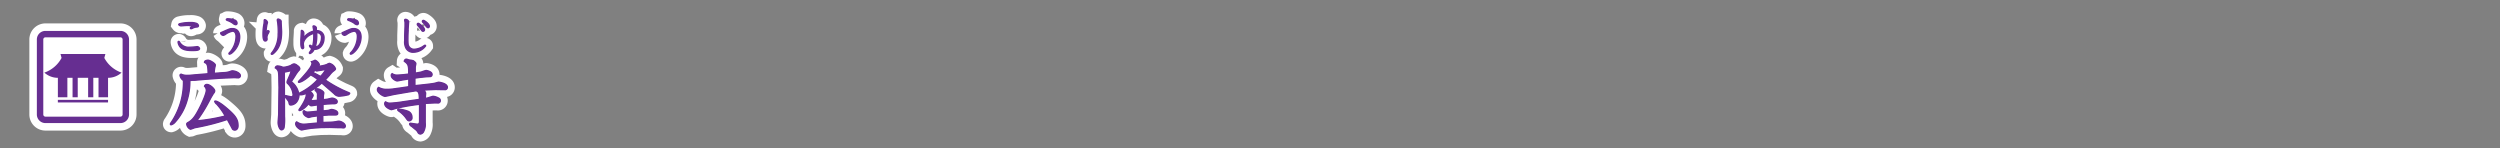 <svg id="477b011e-d000-4f02-9d59-741155497e99" data-name="レイヤー 1" xmlns="http://www.w3.org/2000/svg" viewBox="0 0 839.72 49.72"><rect x="0" y="0" width="839.72" height="49.72" fill="#808080" stroke="none"/><title>pc_rc4019619961207-00001_01title_029</title><path d="M-70.13,44.17a7,7,0,0,1-.81-0.05,5.2,5.2,0,0,0-.65,0c-0.11,0-.94.05-1.21,0.05l-3.1.13-5.17.38-3.45.3L-85.4,45l-0.81.08a21.24,21.24,0,0,1-.92,6.63,18.4,18.4,0,0,1-4.09,7.41,2.65,2.65,0,0,1-1.29.83,0.24,0.24,0,0,1-.24-0.24,0.93,0.93,0,0,1,.24-0.48,24.31,24.31,0,0,0,4.15-13.09c0-.11,0-0.51,0-1.08a2.62,2.62,0,0,1-1.16-1.7,0.38,0.38,0,0,1,.38-0.4,0.34,0.34,0,0,1,.22.08,4.91,4.91,0,0,0,2,.3c0.51,0,.57,0,1.64-0.11l5.2-.43c-0.05-2.85-.24-3.42-1.21-3.8A0.61,0.61,0,0,1-81,38.46a2.8,2.8,0,0,1,.81-0.22c0.78,0,2.53,1.13,2.53,1.62a2.52,2.52,0,0,1-.05.38,10.23,10.23,0,0,0-.32,2.42l3.2-.24A6.41,6.41,0,0,0-72.58,42,2,2,0,0,1-72,41.83c1.29,0,2.75.83,2.75,1.59A0.73,0.73,0,0,1-70.13,44.17Zm-1,17.56a1,1,0,0,1-.78-0.38c0-.05-0.59-1.13-1.45-2.72a3.54,3.54,0,0,0-.27-0.48,75.15,75.15,0,0,1-10.45,2.69,4.05,4.05,0,0,0-.67.16c-0.3.11-.59,0.22-0.92,0.35a2.41,2.41,0,0,1-.38.08,2.2,2.2,0,0,1-1.21-1.7c0-.24.11-0.38,0.65-0.67,1.13-.65,2-1.67,3.1-3.72,1.59-2.91,2.83-6,2.83-7A1.91,1.91,0,0,0-81.28,47a0.78,0.78,0,0,1,.89-0.59c0.89,0,2.53,1.43,2.53,2.15a1.29,1.29,0,0,1-.4.83c-0.11.16-.24,0.4-0.86,1.43-0.16.3-.59,1.16-1.37,2.56a46.13,46.13,0,0,1-3.42,5.25A61.5,61.5,0,0,0-74.34,57,20.92,20.92,0,0,0-77.19,53a1.92,1.92,0,0,1-.67-0.89c0-.08.08-0.13,0.22-0.13,0.59,0,2,.83,3.69,2.29,3.1,2.61,3.93,3.88,3.93,6C-70,61.11-70.46,61.73-71.13,61.73Z" transform="translate(149.98 -18.03)" style="fill:none;stroke:#fff;stroke-width:5px"/><path d="M-70.13,44.17a7,7,0,0,1-.81-0.05,5.2,5.2,0,0,0-.65,0c-0.11,0-.94.05-1.21,0.05l-3.1.13-5.17.38-3.45.3L-85.4,45l-0.81.08a21.24,21.24,0,0,1-.92,6.63,18.4,18.4,0,0,1-4.09,7.41,2.65,2.65,0,0,1-1.29.83,0.24,0.24,0,0,1-.24-0.24,0.93,0.93,0,0,1,.24-0.48,24.31,24.31,0,0,0,4.15-13.09c0-.11,0-0.51,0-1.08a2.62,2.62,0,0,1-1.16-1.7,0.38,0.38,0,0,1,.38-0.4,0.34,0.34,0,0,1,.22.08,4.91,4.91,0,0,0,2,.3c0.51,0,.57,0,1.64-0.11l5.2-.43c-0.05-2.85-.24-3.42-1.21-3.8A0.61,0.61,0,0,1-81,38.46a2.8,2.8,0,0,1,.81-0.22c0.78,0,2.53,1.13,2.53,1.62a2.52,2.52,0,0,1-.05.38,10.23,10.23,0,0,0-.32,2.42l3.2-.24A6.41,6.41,0,0,0-72.58,42,2,2,0,0,1-72,41.83c1.29,0,2.75.83,2.75,1.59A0.73,0.73,0,0,1-70.13,44.17Zm-1,17.56a1,1,0,0,1-.78-0.38c0-.05-0.59-1.13-1.45-2.72a3.54,3.54,0,0,0-.27-0.48,75.15,75.15,0,0,1-10.45,2.69,4.05,4.05,0,0,0-.67.16c-0.3.11-.59,0.22-0.92,0.35a2.41,2.41,0,0,1-.38.08,2.2,2.2,0,0,1-1.21-1.7c0-.24.11-0.38,0.65-0.67,1.13-.65,2-1.67,3.1-3.72,1.59-2.91,2.83-6,2.83-7A1.91,1.91,0,0,0-81.28,47a0.78,0.78,0,0,1,.89-0.59c0.89,0,2.53,1.43,2.53,2.15a1.29,1.29,0,0,1-.4.83c-0.11.16-.24,0.4-0.86,1.43-0.16.3-.59,1.16-1.37,2.56a46.13,46.13,0,0,1-3.42,5.25A61.5,61.5,0,0,0-74.34,57,20.92,20.92,0,0,0-77.19,53a1.92,1.92,0,0,1-.67-0.89c0-.08.08-0.13,0.22-0.13,0.59,0,2,.83,3.69,2.29,3.1,2.61,3.93,3.88,3.93,6C-70,61.11-70.46,61.73-71.13,61.73Z" transform="translate(149.98 -18.03)" style="fill:none;stroke:#662d91;stroke-width:0.45px"/><path d="M-70.13,44.17a7,7,0,0,1-.81-0.05,5.2,5.2,0,0,0-.65,0c-0.11,0-.94.05-1.21,0.05l-3.1.13-5.17.38-3.45.3L-85.4,45l-0.81.08a21.24,21.24,0,0,1-.92,6.63,18.4,18.4,0,0,1-4.09,7.41,2.65,2.65,0,0,1-1.29.83,0.24,0.24,0,0,1-.24-0.24,0.93,0.93,0,0,1,.24-0.48,24.31,24.31,0,0,0,4.15-13.09c0-.11,0-0.51,0-1.08a2.62,2.62,0,0,1-1.16-1.7,0.38,0.38,0,0,1,.38-0.4,0.34,0.34,0,0,1,.22.08,4.91,4.91,0,0,0,2,.3c0.51,0,.57,0,1.64-0.11l5.2-.43c-0.05-2.85-.24-3.42-1.21-3.8A0.61,0.61,0,0,1-81,38.46a2.8,2.8,0,0,1,.81-0.22c0.78,0,2.53,1.13,2.53,1.62a2.52,2.52,0,0,1-.05.38,10.23,10.23,0,0,0-.32,2.42l3.2-.24A6.41,6.41,0,0,0-72.58,42,2,2,0,0,1-72,41.83c1.29,0,2.75.83,2.75,1.59A0.73,0.73,0,0,1-70.13,44.17Zm-1,17.56a1,1,0,0,1-.78-0.38c0-.05-0.59-1.13-1.45-2.72a3.54,3.54,0,0,0-.27-0.48,75.15,75.15,0,0,1-10.45,2.69,4.05,4.05,0,0,0-.67.16c-0.3.11-.59,0.22-0.92,0.35a2.41,2.41,0,0,1-.38.08,2.2,2.2,0,0,1-1.21-1.7c0-.24.11-0.38,0.65-0.67,1.13-.65,2-1.67,3.1-3.72,1.59-2.91,2.83-6,2.83-7A1.91,1.91,0,0,0-81.28,47a0.78,0.78,0,0,1,.89-0.59c0.89,0,2.53,1.43,2.53,2.15a1.29,1.29,0,0,1-.4.83c-0.11.16-.24,0.4-0.86,1.43-0.16.3-.59,1.16-1.37,2.56a46.13,46.13,0,0,1-3.42,5.25A61.5,61.5,0,0,0-74.34,57,20.92,20.92,0,0,0-77.19,53a1.92,1.92,0,0,1-.67-0.89c0-.08.08-0.13,0.22-0.13,0.59,0,2,.83,3.69,2.29,3.1,2.61,3.93,3.88,3.93,6C-70,61.11-70.46,61.73-71.13,61.73Z" transform="translate(149.98 -18.03)" style="fill:#662d91"/><path d="M-70.13,44.17a7,7,0,0,1-.81-0.05,5.2,5.2,0,0,0-.65,0c-0.11,0-.94.05-1.21,0.05l-3.1.13-5.17.38-3.45.3L-85.4,45l-0.81.08a21.24,21.24,0,0,1-.92,6.63,18.4,18.4,0,0,1-4.09,7.41,2.65,2.65,0,0,1-1.29.83,0.24,0.24,0,0,1-.24-0.24,0.93,0.93,0,0,1,.24-0.48,24.31,24.31,0,0,0,4.15-13.09c0-.11,0-0.51,0-1.08a2.62,2.62,0,0,1-1.16-1.7,0.38,0.38,0,0,1,.38-0.4,0.34,0.34,0,0,1,.22.08,4.91,4.91,0,0,0,2,.3c0.51,0,.57,0,1.64-0.11l5.2-.43c-0.05-2.85-.24-3.42-1.21-3.8A0.61,0.61,0,0,1-81,38.46a2.8,2.8,0,0,1,.81-0.22c0.78,0,2.53,1.13,2.53,1.62a2.52,2.52,0,0,1-.05.38,10.23,10.23,0,0,0-.32,2.42l3.2-.24A6.41,6.41,0,0,0-72.58,42,2,2,0,0,1-72,41.83c1.29,0,2.75.83,2.75,1.59A0.73,0.73,0,0,1-70.13,44.17Zm-1,17.56a1,1,0,0,1-.78-0.38c0-.05-0.59-1.13-1.45-2.72a3.54,3.54,0,0,0-.27-0.48,75.15,75.15,0,0,1-10.45,2.69,4.05,4.05,0,0,0-.67.16c-0.3.11-.59,0.22-0.92,0.35a2.41,2.41,0,0,1-.38.08,2.2,2.2,0,0,1-1.21-1.7c0-.24.11-0.38,0.65-0.67,1.13-.65,2-1.67,3.1-3.72,1.59-2.91,2.83-6,2.83-7A1.91,1.91,0,0,0-81.28,47a0.78,0.78,0,0,1,.89-0.59c0.89,0,2.53,1.43,2.53,2.15a1.29,1.29,0,0,1-.4.83c-0.11.16-.24,0.4-0.86,1.43-0.16.3-.59,1.16-1.37,2.56a46.13,46.13,0,0,1-3.42,5.25A61.5,61.5,0,0,0-74.34,57,20.92,20.92,0,0,0-77.19,53a1.92,1.92,0,0,1-.67-0.89c0-.08.08-0.13,0.22-0.13,0.59,0,2,.83,3.69,2.29,3.1,2.61,3.93,3.88,3.93,6C-70,61.11-70.46,61.73-71.13,61.73Z" transform="translate(149.98 -18.03)" style="fill:#662d91"/><path d="M-86.29,26.62a1.75,1.75,0,0,1,.81.11,0.7,0.7,0,0,1-.26.34,0.61,0.61,0,0,0-.3.39,0.24,0.24,0,0,0,.26.22,1.31,1.31,0,0,0,.47-0.16,3.36,3.36,0,0,1,1.22-.4c0.42,0,.77-0.08.77-0.47a1.06,1.06,0,0,0-.81-0.81,5.42,5.42,0,0,0-2-.23A13.23,13.23,0,0,0-89.6,26a0.39,0.39,0,0,0-.35.32,1,1,0,0,0,.82.39l0.92-.07c0.87-.07,1.56-0.07,1.92-0.07h0Zm-3.88,5.52a3.11,3.11,0,0,0,.61,1.55C-88.63,34.9-86.85,35-85.48,35s2.52,0,2.52-.69a0.87,0.87,0,0,0-.79-0.62,3,3,0,0,0-.39.05c-0.54.07-1.57,0.15-2.09,0.15a3.48,3.48,0,0,1-3.39-1.64c-0.15-.24-0.19-0.32-0.32-0.32a0.22,0.22,0,0,0-.22.26h0Zm18.22-4.51c-0.77,0-.93.08-3.61,1.28-0.28.12-.32,0.13-0.32,0.3a1.08,1.08,0,0,0,.9.7,2.21,2.21,0,0,0,.81-0.4,6,6,0,0,1,2.31-1c1.06,0,1.16,1.31,1.16,1.76a8.24,8.24,0,0,1-2,5.25,1,1,0,0,0-.39.51,0.21,0.21,0,0,0,.23.2,2,2,0,0,0,.75-0.39,7.06,7.06,0,0,0,2.65-5.36c0-2.1-1.22-2.85-2.45-2.85h0Zm-2-3.1c-0.05.2,0.11,0.27,0.26,0.34a8.54,8.54,0,0,1,1.87.92,1.83,1.83,0,0,0,1,.54,0.47,0.47,0,0,0,.46-0.51,1.16,1.16,0,0,0-.63-1,7,7,0,0,0-2.53-.48,0.34,0.34,0,0,0-.38.17h0Z" transform="translate(149.98 -18.03)" style="fill:none;stroke:#fff;stroke-width:5px"/><path d="M-86.29,26.62a1.75,1.75,0,0,1,.81.11,0.7,0.7,0,0,1-.26.34,0.61,0.61,0,0,0-.3.39,0.24,0.24,0,0,0,.26.22,1.31,1.31,0,0,0,.47-0.16,3.36,3.36,0,0,1,1.22-.4c0.42,0,.77-0.08.77-0.47a1.06,1.06,0,0,0-.81-0.81,5.42,5.42,0,0,0-2-.23A13.23,13.23,0,0,0-89.6,26a0.39,0.39,0,0,0-.35.32,1,1,0,0,0,.82.39l0.92-.07c0.87-.07,1.56-0.07,1.92-0.07h0Zm-3.88,5.52a3.11,3.11,0,0,0,.61,1.55C-88.63,34.9-86.85,35-85.48,35s2.52,0,2.52-.69a0.87,0.87,0,0,0-.79-0.62,3,3,0,0,0-.39.05c-0.54.07-1.57,0.15-2.09,0.15a3.48,3.48,0,0,1-3.39-1.64c-0.15-.24-0.19-0.32-0.32-0.32a0.22,0.22,0,0,0-.22.26h0Zm18.22-4.51c-0.77,0-.93.08-3.61,1.28-0.28.12-.32,0.13-0.32,0.3a1.08,1.08,0,0,0,.9.7,2.21,2.21,0,0,0,.81-0.4,6,6,0,0,1,2.31-1c1.06,0,1.16,1.31,1.16,1.76a8.24,8.24,0,0,1-2,5.25,1,1,0,0,0-.39.51,0.21,0.21,0,0,0,.23.2,2,2,0,0,0,.75-0.39,7.06,7.06,0,0,0,2.65-5.36c0-2.1-1.22-2.85-2.45-2.85h0Zm-2-3.1c-0.05.2,0.11,0.27,0.26,0.34a8.54,8.54,0,0,1,1.87.92,1.83,1.83,0,0,0,1,.54,0.47,0.47,0,0,0,.46-0.51,1.16,1.16,0,0,0-.63-1,7,7,0,0,0-2.53-.48,0.34,0.34,0,0,0-.38.17h0Z" transform="translate(149.98 -18.03)" style="fill:none;stroke:#662d91;stroke-width:0.45px"/><path d="M-86.29,26.62a1.75,1.75,0,0,1,.81.11,0.7,0.7,0,0,1-.26.34,0.61,0.61,0,0,0-.3.39,0.24,0.24,0,0,0,.26.22,1.31,1.31,0,0,0,.47-0.16,3.36,3.36,0,0,1,1.22-.4c0.42,0,.77-0.08.77-0.47a1.06,1.06,0,0,0-.81-0.81,5.42,5.42,0,0,0-2-.23A13.23,13.23,0,0,0-89.6,26a0.39,0.39,0,0,0-.35.32,1,1,0,0,0,.82.39l0.92-.07c0.87-.07,1.56-0.07,1.92-0.07h0Zm-3.88,5.52a3.11,3.11,0,0,0,.61,1.55C-88.63,34.9-86.85,35-85.48,35s2.52,0,2.52-.69a0.87,0.87,0,0,0-.79-0.62,3,3,0,0,0-.39.05c-0.54.07-1.57,0.15-2.09,0.15a3.48,3.48,0,0,1-3.39-1.64c-0.15-.24-0.19-0.32-0.32-0.32a0.22,0.22,0,0,0-.22.26h0Zm18.22-4.51c-0.77,0-.93.08-3.61,1.28-0.28.12-.32,0.13-0.32,0.3a1.08,1.08,0,0,0,.9.7,2.21,2.21,0,0,0,.81-0.4,6,6,0,0,1,2.31-1c1.06,0,1.16,1.31,1.16,1.76a8.24,8.24,0,0,1-2,5.25,1,1,0,0,0-.39.51,0.21,0.21,0,0,0,.23.2,2,2,0,0,0,.75-0.39,7.06,7.06,0,0,0,2.65-5.36c0-2.1-1.22-2.85-2.45-2.85h0Zm-2-3.1c-0.05.2,0.11,0.27,0.26,0.34a8.54,8.54,0,0,1,1.87.92,1.83,1.83,0,0,0,1,.54,0.47,0.47,0,0,0,.46-0.51,1.16,1.16,0,0,0-.63-1,7,7,0,0,0-2.53-.48,0.34,0.34,0,0,0-.38.17h0Z" transform="translate(149.98 -18.03)" style="fill:#662d91"/><path d="M-54.42,57.15a16.43,16.43,0,0,1-.13,3.61,1,1,0,0,1-.86.89c-0.7,0-1.16-1.62-1.16-2.42,0-.46.19-2.37,0.19-2.77l0.11-9-0.05-2.94a15,15,0,0,0-.11-2.13,2.14,2.14,0,0,0-1.08-1.56,0.77,0.77,0,0,1,.81-0.65,5.11,5.11,0,0,1,1.43.32,1.36,1.36,0,0,0,.59.13A8.58,8.58,0,0,0-52.26,40a2.38,2.38,0,0,1,1.05-.51,2,2,0,0,1,1.13.59,1.46,1.46,0,0,1,.81,1,1,1,0,0,1-.38.67,12.5,12.5,0,0,0-1.21,1.72c-0.51.81-.57,0.89-1.29,2a6.43,6.43,0,0,1,2.59,4.71,3.93,3.93,0,0,1-.81,2.13,2.77,2.77,0,0,1-1.91,1c-0.48,0-.54-0.3-0.67-1-0.05-.38-1.35-1.75-1.35-2s0.19-.16.27-0.16,1.67,0.4,2,.4a0.67,0.67,0,0,0,.48-0.81,5.79,5.79,0,0,0-1.72-3.61,0.6,0.6,0,0,1-.3-0.48,2,2,0,0,1,.16-0.59L-52.53,43a7.83,7.83,0,0,0,.32-1.05c0-.16-0.19-0.13-0.32-0.11l-1.94.43c0,0.13,0,1.08,0,1.29Zm11.07-5.44V50.12a1.6,1.6,0,0,0-.75-1.67,0.63,0.63,0,0,1,.7-0.59c0.7,0,2.18.83,2.18,1.4,0,0.16-.13.75-0.13,0.89,0,0.4-.05.94-0.08,1.37l1.13-.13c0.3,0,1.59-.4,1.86-0.4,0.54,0,1.72.43,1.72,1.16s-0.83.73-1.4,0.73h-0.32l-1.91.11-1.13.11v2.18l1.37-.13a3.18,3.18,0,0,0,1-.24,3,3,0,0,1,.57-0.11c0.05,0,2,.22,2,1.27,0,0.62-.54.59-1.35,0.59h-1.75l-1.91.13v2.37l2.45-.08a12.31,12.31,0,0,0,1.54-.13c0.22,0,1.1-.22,1.32-0.22,0.78,0,2.24.75,2.24,1.64a0.59,0.59,0,0,1-.65.62c-0.13,0-.7-0.08-0.83-0.08-0.46,0-.86,0-1,0l-2.69-.08-3.12.05-3.18.24-1.64.27c-0.24,0-1.48.3-1.53,0.3-0.4,0-2-1-2-2a0.69,0.69,0,0,1,.32-0.73,4,4,0,0,0,2.56.78c0.22,0,1.43-.11,1.64-0.13l2.8-.27V56.94l-1.7.24c-0.22,0-1.1.3-1.29,0.3s-1.83-.59-1.83-1.8a0.38,0.38,0,0,1,.35-0.46,1.74,1.74,0,0,0,1.54.43,13.13,13.13,0,0,0,1.45-.11l1.48-.16,0-2.1c-0.22,0-1.89.27-2,.27-0.35,0-.4-0.05-1.05-0.65-1.29,1.64-2.59,2.26-3,2.26a0.19,0.19,0,0,1-.19-0.22,2.6,2.6,0,0,1,.24-0.4c0.11-.13,2.21-3.07,2.21-4.63a1.37,1.37,0,0,0-.11-0.54,3.49,3.49,0,0,1-1.78.51c-0.13,0-.51,0-0.51-0.27s0-.24.83-0.67a20,20,0,0,0,5.44-4.2,13.55,13.55,0,0,0-2.4-1.56c-2.21,2.07-3.56,2.5-3.93,2.5a0.14,0.14,0,0,1-.16-0.16,1.8,1.8,0,0,1,.54-0.67c0.78-.83,4-4.25,4-5.47a1.4,1.4,0,0,0-.3-0.86,0.8,0.8,0,0,1,.94-0.4,2.68,2.68,0,0,1,1.83,1.54,1.06,1.06,0,0,1-.32.62,9.53,9.53,0,0,0,2.91-.62,2,2,0,0,1,.83-0.35,3.06,3.06,0,0,1,2,1.78c0,0.3-.08.38-0.92,1a9.54,9.54,0,0,0-1.08,1.19c-0.48.57-1.08,1.19-1.45,1.59A39.35,39.35,0,0,0-35.4,48c0.32,0.19,1.08.51,2.45,1.1,0.4,0.19.43,0.19,0.43,0.3a0.92,0.92,0,0,1-.83.54,14,14,0,0,1-2.83.4,2.33,2.33,0,0,1-1.54-.81c-0.65-.59-3.58-3.12-4.2-3.64A18.46,18.46,0,0,1-46,48.78,1.94,1.94,0,0,1-44.8,50a1.09,1.09,0,0,1-.19.57c-0.16.32-.48,0.83-0.65,1.18a3,3,0,0,0,1.13.05Zm-1.51-9.32a27.74,27.74,0,0,1,2.53,1.32,10.56,10.56,0,0,0,1.67-2.13c0-.22-0.19-0.16-0.43-0.13l-1.94.32c-0.05,0-.59.13-0.62,0.13a1.52,1.52,0,0,1-.51-0.35Z" transform="translate(149.98 -18.03)" style="fill:none;stroke:#fff;stroke-width:5px"/><path d="M-54.42,57.15a16.43,16.43,0,0,1-.13,3.61,1,1,0,0,1-.86.89c-0.7,0-1.16-1.62-1.16-2.42,0-.46.19-2.37,0.19-2.77l0.11-9-0.05-2.94a15,15,0,0,0-.11-2.13,2.14,2.14,0,0,0-1.08-1.56,0.77,0.77,0,0,1,.81-0.65,5.11,5.11,0,0,1,1.43.32,1.36,1.36,0,0,0,.59.13A8.58,8.58,0,0,0-52.26,40a2.38,2.38,0,0,1,1.05-.51,2,2,0,0,1,1.13.59,1.46,1.46,0,0,1,.81,1,1,1,0,0,1-.38.67,12.5,12.5,0,0,0-1.21,1.72c-0.51.81-.57,0.89-1.29,2a6.43,6.43,0,0,1,2.59,4.71,3.93,3.93,0,0,1-.81,2.13,2.77,2.77,0,0,1-1.91,1c-0.48,0-.54-0.3-0.67-1-0.05-.38-1.35-1.75-1.35-2s0.19-.16.27-0.16,1.67,0.4,2,.4a0.67,0.67,0,0,0,.48-0.81,5.79,5.79,0,0,0-1.72-3.61,0.6,0.6,0,0,1-.3-0.48,2,2,0,0,1,.16-0.59L-52.53,43a7.83,7.83,0,0,0,.32-1.05c0-.16-0.19-0.13-0.32-0.11l-1.94.43c0,0.13,0,1.08,0,1.29Zm11.07-5.44V50.12a1.6,1.6,0,0,0-.75-1.67,0.63,0.63,0,0,1,.7-0.59c0.7,0,2.18.83,2.18,1.4,0,0.16-.13.75-0.13,0.89,0,0.4-.05.94-0.08,1.37l1.13-.13c0.3,0,1.59-.4,1.86-0.4,0.54,0,1.72.43,1.72,1.16s-0.83.73-1.4,0.73h-0.32l-1.91.11-1.13.11v2.18l1.37-.13a3.18,3.18,0,0,0,1-.24,3,3,0,0,1,.57-0.11c0.05,0,2,.22,2,1.27,0,0.62-.54.59-1.35,0.59h-1.75l-1.91.13v2.37l2.45-.08a12.31,12.31,0,0,0,1.54-.13c0.22,0,1.1-.22,1.32-0.22,0.78,0,2.24.75,2.24,1.64a0.59,0.59,0,0,1-.65.62c-0.13,0-.7-0.08-0.83-0.08-0.46,0-.86,0-1,0l-2.69-.08-3.12.05-3.18.24-1.64.27c-0.24,0-1.48.3-1.53,0.3-0.4,0-2-1-2-2a0.69,0.69,0,0,1,.32-0.73,4,4,0,0,0,2.56.78c0.22,0,1.43-.11,1.64-0.13l2.8-.27V56.94l-1.7.24c-0.22,0-1.1.3-1.29,0.3s-1.83-.59-1.83-1.8a0.38,0.38,0,0,1,.35-0.46,1.74,1.74,0,0,0,1.54.43,13.13,13.13,0,0,0,1.45-.11l1.48-.16,0-2.1c-0.22,0-1.89.27-2,.27-0.35,0-.4-0.05-1.05-0.65-1.29,1.64-2.59,2.26-3,2.26a0.19,0.19,0,0,1-.19-0.22,2.6,2.6,0,0,1,.24-0.4c0.11-.13,2.21-3.07,2.21-4.63a1.37,1.37,0,0,0-.11-0.54,3.49,3.49,0,0,1-1.78.51c-0.13,0-.51,0-0.51-0.27s0-.24.83-0.67a20,20,0,0,0,5.44-4.2,13.55,13.55,0,0,0-2.4-1.56c-2.21,2.07-3.56,2.5-3.93,2.5a0.14,0.14,0,0,1-.16-0.16,1.8,1.8,0,0,1,.54-0.67c0.78-.83,4-4.25,4-5.47a1.4,1.4,0,0,0-.3-0.86,0.8,0.8,0,0,1,.94-0.4,2.68,2.68,0,0,1,1.83,1.54,1.06,1.06,0,0,1-.32.62,9.53,9.53,0,0,0,2.91-.62,2,2,0,0,1,.83-0.35,3.06,3.06,0,0,1,2,1.78c0,0.3-.08.38-0.92,1a9.54,9.54,0,0,0-1.08,1.19c-0.48.57-1.08,1.19-1.45,1.59A39.35,39.35,0,0,0-35.4,48c0.32,0.19,1.08.51,2.45,1.1,0.4,0.19.43,0.19,0.43,0.3a0.92,0.92,0,0,1-.83.54,14,14,0,0,1-2.83.4,2.33,2.33,0,0,1-1.54-.81c-0.65-.59-3.58-3.12-4.2-3.64A18.46,18.46,0,0,1-46,48.78,1.94,1.94,0,0,1-44.8,50a1.09,1.09,0,0,1-.19.57c-0.16.32-.48,0.83-0.65,1.18a3,3,0,0,0,1.13.05Zm-1.51-9.32a27.74,27.74,0,0,1,2.53,1.32,10.56,10.56,0,0,0,1.67-2.13c0-.22-0.19-0.16-0.43-0.13l-1.94.32c-0.05,0-.59.13-0.62,0.13a1.52,1.52,0,0,1-.51-0.35Z" transform="translate(149.98 -18.03)" style="fill:none;stroke:#662d91;stroke-width:0.45px"/><path d="M-54.42,57.15a16.43,16.43,0,0,1-.13,3.61,1,1,0,0,1-.86.89c-0.7,0-1.16-1.62-1.16-2.42,0-.46.19-2.37,0.19-2.77l0.11-9-0.05-2.94a15,15,0,0,0-.11-2.13,2.14,2.14,0,0,0-1.08-1.56,0.77,0.77,0,0,1,.81-0.65,5.11,5.11,0,0,1,1.43.32,1.36,1.36,0,0,0,.59.13A8.58,8.58,0,0,0-52.26,40a2.38,2.38,0,0,1,1.05-.51,2,2,0,0,1,1.13.59,1.46,1.46,0,0,1,.81,1,1,1,0,0,1-.38.67,12.5,12.5,0,0,0-1.21,1.72c-0.51.81-.57,0.89-1.29,2a6.43,6.43,0,0,1,2.59,4.71,3.93,3.93,0,0,1-.81,2.13,2.77,2.77,0,0,1-1.91,1c-0.48,0-.54-0.3-0.67-1-0.05-.38-1.35-1.75-1.35-2s0.19-.16.27-0.16,1.67,0.4,2,.4a0.67,0.67,0,0,0,.48-0.81,5.79,5.79,0,0,0-1.72-3.61,0.6,0.6,0,0,1-.3-0.48,2,2,0,0,1,.16-0.59L-52.53,43a7.83,7.83,0,0,0,.32-1.05c0-.16-0.19-0.13-0.32-0.11l-1.94.43c0,0.13,0,1.08,0,1.29Zm11.07-5.44V50.12a1.6,1.6,0,0,0-.75-1.67,0.63,0.63,0,0,1,.7-0.59c0.7,0,2.18.83,2.18,1.4,0,0.16-.13.75-0.13,0.89,0,0.4-.05.94-0.08,1.37l1.13-.13c0.3,0,1.59-.4,1.86-0.4,0.54,0,1.72.43,1.72,1.16s-0.83.73-1.4,0.73h-0.32l-1.91.11-1.13.11v2.18l1.37-.13a3.18,3.18,0,0,0,1-.24,3,3,0,0,1,.57-0.11c0.05,0,2,.22,2,1.27,0,0.62-.54.59-1.35,0.59h-1.75l-1.91.13v2.37l2.45-.08a12.31,12.31,0,0,0,1.54-.13c0.22,0,1.1-.22,1.32-0.22,0.78,0,2.24.75,2.24,1.64a0.59,0.59,0,0,1-.65.62c-0.13,0-.7-0.08-0.83-0.08-0.46,0-.86,0-1,0l-2.69-.08-3.12.05-3.18.24-1.64.27c-0.24,0-1.48.3-1.53,0.3-0.4,0-2-1-2-2a0.69,0.69,0,0,1,.32-0.73,4,4,0,0,0,2.56.78c0.22,0,1.43-.11,1.64-0.13l2.8-.27V56.94l-1.7.24c-0.22,0-1.1.3-1.29,0.3s-1.83-.59-1.83-1.8a0.38,0.38,0,0,1,.35-0.46,1.74,1.74,0,0,0,1.54.43,13.13,13.13,0,0,0,1.45-.11l1.48-.16,0-2.1c-0.22,0-1.89.27-2,.27-0.35,0-.4-0.05-1.05-0.65-1.29,1.64-2.59,2.26-3,2.26a0.19,0.19,0,0,1-.19-0.22,2.6,2.6,0,0,1,.24-0.4c0.11-.13,2.21-3.07,2.21-4.63a1.37,1.37,0,0,0-.11-0.54,3.49,3.49,0,0,1-1.78.51c-0.13,0-.51,0-0.51-0.27s0-.24.83-0.67a20,20,0,0,0,5.44-4.2,13.55,13.55,0,0,0-2.4-1.56c-2.21,2.07-3.56,2.5-3.93,2.5a0.14,0.14,0,0,1-.16-0.16,1.8,1.8,0,0,1,.54-0.67c0.78-.83,4-4.25,4-5.47a1.4,1.4,0,0,0-.3-0.86,0.8,0.8,0,0,1,.94-0.4,2.68,2.68,0,0,1,1.83,1.54,1.06,1.06,0,0,1-.32.62,9.53,9.53,0,0,0,2.91-.62,2,2,0,0,1,.83-0.35,3.06,3.06,0,0,1,2,1.78c0,0.3-.08.38-0.92,1a9.54,9.54,0,0,0-1.08,1.19c-0.48.57-1.08,1.19-1.45,1.59A39.35,39.35,0,0,0-35.4,48c0.32,0.19,1.08.51,2.45,1.1,0.4,0.19.43,0.19,0.43,0.3a0.92,0.92,0,0,1-.83.54,14,14,0,0,1-2.83.4,2.33,2.33,0,0,1-1.54-.81c-0.65-.59-3.58-3.12-4.2-3.64A18.46,18.46,0,0,1-46,48.78,1.94,1.94,0,0,1-44.8,50a1.09,1.09,0,0,1-.19.57c-0.16.32-.48,0.83-0.65,1.18a3,3,0,0,0,1.13.05Zm-1.51-9.32a27.74,27.74,0,0,1,2.53,1.32,10.56,10.56,0,0,0,1.67-2.13c0-.22-0.19-0.16-0.43-0.13l-1.94.32c-0.05,0-.59.13-0.62,0.13a1.52,1.52,0,0,1-.51-0.35Z" transform="translate(149.98 -18.03)" style="fill:#662d91"/><path d="M-54.42,57.15a16.43,16.43,0,0,1-.13,3.61,1,1,0,0,1-.86.89c-0.7,0-1.16-1.62-1.16-2.42,0-.46.19-2.37,0.19-2.77l0.11-9-0.05-2.94a15,15,0,0,0-.11-2.13,2.14,2.14,0,0,0-1.08-1.56,0.77,0.77,0,0,1,.81-0.65,5.11,5.11,0,0,1,1.43.32,1.36,1.36,0,0,0,.59.13A8.58,8.58,0,0,0-52.26,40a2.38,2.38,0,0,1,1.05-.51,2,2,0,0,1,1.13.59,1.46,1.46,0,0,1,.81,1,1,1,0,0,1-.38.67,12.5,12.5,0,0,0-1.21,1.72c-0.51.81-.57,0.89-1.29,2a6.43,6.43,0,0,1,2.59,4.71,3.93,3.93,0,0,1-.81,2.13,2.77,2.77,0,0,1-1.91,1c-0.48,0-.54-0.3-0.67-1-0.05-.38-1.35-1.75-1.35-2s0.19-.16.27-0.16,1.67,0.4,2,.4a0.67,0.67,0,0,0,.48-0.81,5.79,5.79,0,0,0-1.72-3.61,0.6,0.6,0,0,1-.3-0.48,2,2,0,0,1,.16-0.59L-52.53,43a7.83,7.83,0,0,0,.32-1.05c0-.16-0.19-0.13-0.32-0.11l-1.94.43c0,0.13,0,1.08,0,1.29Zm11.07-5.44V50.12a1.6,1.6,0,0,0-.75-1.67,0.63,0.63,0,0,1,.7-0.59c0.7,0,2.18.83,2.18,1.4,0,0.16-.13.75-0.13,0.89,0,0.4-.05.94-0.08,1.37l1.13-.13c0.3,0,1.59-.4,1.86-0.4,0.54,0,1.72.43,1.72,1.16s-0.83.73-1.4,0.73h-0.32l-1.91.11-1.13.11v2.18l1.37-.13a3.18,3.18,0,0,0,1-.24,3,3,0,0,1,.57-0.11c0.05,0,2,.22,2,1.27,0,0.62-.54.59-1.35,0.59h-1.75l-1.91.13v2.37l2.45-.08a12.31,12.31,0,0,0,1.54-.13c0.22,0,1.1-.22,1.32-0.22,0.78,0,2.24.75,2.24,1.64a0.59,0.59,0,0,1-.65.62c-0.13,0-.7-0.08-0.83-0.08-0.46,0-.86,0-1,0l-2.69-.08-3.12.05-3.18.24-1.64.27c-0.24,0-1.48.3-1.53,0.3-0.4,0-2-1-2-2a0.69,0.69,0,0,1,.32-0.73,4,4,0,0,0,2.56.78c0.22,0,1.43-.11,1.64-0.13l2.8-.27V56.94l-1.7.24c-0.22,0-1.1.3-1.29,0.3s-1.83-.59-1.83-1.8a0.38,0.38,0,0,1,.35-0.46,1.74,1.74,0,0,0,1.54.43,13.13,13.13,0,0,0,1.45-.11l1.48-.16,0-2.1c-0.22,0-1.89.27-2,.27-0.35,0-.4-0.05-1.05-0.65-1.29,1.64-2.59,2.26-3,2.26a0.19,0.19,0,0,1-.19-0.22,2.6,2.6,0,0,1,.24-0.4c0.11-.13,2.21-3.07,2.21-4.63a1.37,1.37,0,0,0-.11-0.54,3.49,3.49,0,0,1-1.78.51c-0.13,0-.51,0-0.51-0.27s0-.24.83-0.67a20,20,0,0,0,5.44-4.2,13.55,13.55,0,0,0-2.4-1.56c-2.21,2.07-3.56,2.5-3.93,2.5a0.14,0.14,0,0,1-.16-0.16,1.8,1.8,0,0,1,.54-0.67c0.78-.83,4-4.25,4-5.47a1.4,1.4,0,0,0-.3-0.86,0.8,0.8,0,0,1,.94-0.4,2.68,2.68,0,0,1,1.83,1.54,1.06,1.06,0,0,1-.32.62,9.53,9.53,0,0,0,2.91-.62,2,2,0,0,1,.83-0.35,3.06,3.06,0,0,1,2,1.78c0,0.3-.08.38-0.92,1a9.54,9.54,0,0,0-1.08,1.19c-0.48.57-1.08,1.19-1.45,1.59A39.35,39.35,0,0,0-35.4,48c0.32,0.19,1.08.51,2.45,1.1,0.4,0.19.43,0.19,0.43,0.3a0.92,0.92,0,0,1-.83.54,14,14,0,0,1-2.83.4,2.33,2.33,0,0,1-1.54-.81c-0.65-.59-3.58-3.12-4.2-3.64A18.46,18.46,0,0,1-46,48.78,1.94,1.94,0,0,1-44.8,50a1.09,1.09,0,0,1-.19.57c-0.16.32-.48,0.83-0.65,1.18a3,3,0,0,0,1.13.05Zm-1.51-9.32a27.74,27.74,0,0,1,2.53,1.32,10.56,10.56,0,0,0,1.67-2.13c0-.22-0.19-0.16-0.43-0.13l-1.94.32c-0.05,0-.59.13-0.62,0.13a1.52,1.52,0,0,1-.51-0.35Z" transform="translate(149.98 -18.03)" style="fill:#662d91"/><path d="M-59.83,28.37c-0.15,0-.19,0-0.47.42a0.6,0.6,0,0,1-.23.27c-0.07,0-.07-0.12-0.07-0.17a11.66,11.66,0,0,1,.2-2.15c0-.19.26-1.08,0.26-1.18a1.26,1.26,0,0,0-.9-0.93c-0.17,0-.17.12-0.19,0.27A8.15,8.15,0,0,1-61.31,26a17,17,0,0,0-.34,3.32c0,0.9,0,2.49.79,2.49a0.62,0.62,0,0,0,.59-0.67c0-.09-0.05-0.55-0.05-0.65a2.85,2.85,0,0,1,.47-1.29,1.37,1.37,0,0,0,.23-0.58,0.24,0.24,0,0,0-.22-0.26h0Zm3.27,0.9a9.77,9.77,0,0,1-2,6.34,2.43,2.43,0,0,0-.32.46,0.22,0.22,0,0,0,.22.22,1.33,1.33,0,0,0,.62-0.36c1.75-1.52,2.65-3.61,2.65-7.21,0-.47-0.15-2.76-0.15-3.28a0.77,0.77,0,0,0-.15-0.59,2.11,2.11,0,0,0-.85-0.43,0.32,0.32,0,0,0-.3.35c0,0.07.13,0.81,0.15,1a26.2,26.2,0,0,1,.16,3.57h0Zm12-.82A6.19,6.19,0,0,0-48,30.74c0-.43,0-0.47,0-0.51l0.08-1a1.05,1.05,0,0,0-.69-1,0.21,0.21,0,0,0-.17.26s0,0.24,0,.28l-0.15,2.6,0,1.27c0,0.15,0,1.75.63,1.75A0.47,0.47,0,0,0-48,33.81c0-.15-0.09-0.87-0.09-1,0-1.09,1-2.8,3.5-3.58,0,0.31,0,.81,0,1.12a13.4,13.4,0,0,1-.39,3.3,1.29,1.29,0,0,1-.42-0.2,1,1,0,0,0-.39-0.22,0.21,0.21,0,0,0-.23.2,1.49,1.49,0,0,0,.79.9,5.63,5.63,0,0,1-.71,1.21,0.45,0.45,0,0,0-.12.26,0.21,0.21,0,0,0,.22.22,2.49,2.49,0,0,0,1.36-1.43,2.43,2.43,0,0,0,.34,0c1.55,0,3-1.51,3-3.75a2.32,2.32,0,0,0-2.58-2.5l0-1a1,1,0,0,0-.89-0.61,0.19,0.19,0,0,0-.22.22c0,0.08.07,0.46,0.08,0.55Zm0.51,5.32A14.47,14.47,0,0,0-43.62,29,1.53,1.53,0,0,1-42,30.82c0,1.29-.7,2.88-2,2.95h0Zm12.86-6.14c-0.77,0-.93.08-3.61,1.28-0.28.12-.32,0.13-0.32,0.3a1.08,1.08,0,0,0,.9.7,2.21,2.21,0,0,0,.81-0.4,6,6,0,0,1,2.31-1c1.06,0,1.16,1.31,1.16,1.76a8.24,8.24,0,0,1-2,5.25,1,1,0,0,0-.39.51,0.21,0.21,0,0,0,.23.2,2,2,0,0,0,.75-0.39,7.06,7.06,0,0,0,2.65-5.36c0-2.1-1.22-2.85-2.45-2.85h0Zm-2-3.1c-0.05.2,0.11,0.27,0.26,0.34a8.54,8.54,0,0,1,1.87.92,1.83,1.83,0,0,0,1,.54,0.47,0.47,0,0,0,.46-0.51,1.16,1.16,0,0,0-.63-1,7,7,0,0,0-2.53-.48,0.34,0.34,0,0,0-.38.17h0Z" transform="translate(149.98 -18.03)" style="fill:none;stroke:#fff;stroke-width:5px"/><path d="M-59.83,28.37c-0.15,0-.19,0-0.47.42a0.6,0.6,0,0,1-.23.27c-0.07,0-.07-0.12-0.07-0.17a11.66,11.66,0,0,1,.2-2.15c0-.19.26-1.08,0.26-1.18a1.26,1.26,0,0,0-.9-0.93c-0.17,0-.17.12-0.19,0.27A8.15,8.15,0,0,1-61.31,26a17,17,0,0,0-.34,3.32c0,0.9,0,2.49.79,2.49a0.62,0.62,0,0,0,.59-0.67c0-.09-0.05-0.55-0.05-0.65a2.85,2.85,0,0,1,.47-1.29,1.37,1.37,0,0,0,.23-0.58,0.24,0.24,0,0,0-.22-0.26h0Zm3.27,0.9a9.77,9.77,0,0,1-2,6.34,2.43,2.43,0,0,0-.32.46,0.22,0.22,0,0,0,.22.22,1.33,1.33,0,0,0,.62-0.36c1.75-1.52,2.65-3.61,2.65-7.21,0-.47-0.15-2.76-0.15-3.28a0.77,0.77,0,0,0-.15-0.59,2.11,2.11,0,0,0-.85-0.43,0.32,0.32,0,0,0-.3.35c0,0.07.13,0.81,0.15,1a26.2,26.2,0,0,1,.16,3.57h0Zm12-.82A6.19,6.19,0,0,0-48,30.74c0-.43,0-0.47,0-0.51l0.08-1a1.05,1.05,0,0,0-.69-1,0.21,0.21,0,0,0-.17.26s0,0.24,0,.28l-0.15,2.6,0,1.27c0,0.15,0,1.75.63,1.75A0.47,0.47,0,0,0-48,33.81c0-.15-0.09-0.87-0.09-1,0-1.09,1-2.8,3.5-3.58,0,0.31,0,.81,0,1.12a13.4,13.4,0,0,1-.39,3.3,1.29,1.29,0,0,1-.42-0.2,1,1,0,0,0-.39-0.22,0.21,0.21,0,0,0-.23.2,1.49,1.49,0,0,0,.79.9,5.63,5.63,0,0,1-.71,1.21,0.45,0.45,0,0,0-.12.26,0.21,0.21,0,0,0,.22.22,2.49,2.49,0,0,0,1.36-1.43,2.43,2.43,0,0,0,.34,0c1.55,0,3-1.51,3-3.75a2.32,2.32,0,0,0-2.58-2.5l0-1a1,1,0,0,0-.89-0.61,0.19,0.19,0,0,0-.22.22c0,0.08.07,0.46,0.08,0.55Zm0.51,5.32A14.47,14.47,0,0,0-43.62,29,1.53,1.53,0,0,1-42,30.82c0,1.29-.7,2.88-2,2.95h0Zm12.86-6.14c-0.77,0-.93.08-3.61,1.28-0.28.12-.32,0.13-0.32,0.3a1.08,1.08,0,0,0,.9.7,2.21,2.21,0,0,0,.81-0.4,6,6,0,0,1,2.31-1c1.06,0,1.16,1.31,1.16,1.76a8.24,8.24,0,0,1-2,5.25,1,1,0,0,0-.39.51,0.21,0.21,0,0,0,.23.2,2,2,0,0,0,.75-0.39,7.06,7.06,0,0,0,2.65-5.36c0-2.1-1.22-2.85-2.45-2.85h0Zm-2-3.1c-0.05.2,0.11,0.27,0.26,0.34a8.54,8.54,0,0,1,1.87.92,1.83,1.83,0,0,0,1,.54,0.47,0.47,0,0,0,.46-0.51,1.16,1.16,0,0,0-.63-1,7,7,0,0,0-2.53-.48,0.34,0.34,0,0,0-.38.17h0Z" transform="translate(149.98 -18.03)" style="fill:none;stroke:#662d91;stroke-width:0.45px"/><path d="M-59.83,28.37c-0.15,0-.19,0-0.47.42a0.6,0.6,0,0,1-.23.27c-0.07,0-.07-0.12-0.07-0.17a11.66,11.66,0,0,1,.2-2.15c0-.19.26-1.08,0.26-1.18a1.26,1.26,0,0,0-.9-0.93c-0.17,0-.17.12-0.19,0.27A8.15,8.15,0,0,1-61.31,26a17,17,0,0,0-.34,3.32c0,0.9,0,2.49.79,2.49a0.62,0.62,0,0,0,.59-0.67c0-.09-0.05-0.55-0.05-0.65a2.85,2.85,0,0,1,.47-1.29,1.37,1.37,0,0,0,.23-0.58,0.24,0.24,0,0,0-.22-0.26h0Zm3.27,0.9a9.77,9.77,0,0,1-2,6.34,2.43,2.43,0,0,0-.32.46,0.22,0.22,0,0,0,.22.22,1.33,1.33,0,0,0,.62-0.36c1.75-1.52,2.65-3.61,2.65-7.21,0-.47-0.15-2.76-0.15-3.28a0.77,0.77,0,0,0-.15-0.59,2.11,2.11,0,0,0-.85-0.43,0.32,0.32,0,0,0-.3.35c0,0.07.13,0.81,0.15,1a26.2,26.2,0,0,1,.16,3.57h0Zm12-.82A6.19,6.19,0,0,0-48,30.74c0-.43,0-0.47,0-0.51l0.08-1a1.05,1.05,0,0,0-.69-1,0.21,0.21,0,0,0-.17.26s0,0.24,0,.28l-0.15,2.6,0,1.27c0,0.15,0,1.75.63,1.75A0.47,0.47,0,0,0-48,33.81c0-.15-0.09-0.87-0.09-1,0-1.09,1-2.8,3.5-3.58,0,0.31,0,.81,0,1.12a13.4,13.4,0,0,1-.39,3.3,1.29,1.29,0,0,1-.42-0.2,1,1,0,0,0-.39-0.22,0.21,0.21,0,0,0-.23.2,1.49,1.49,0,0,0,.79.9,5.63,5.63,0,0,1-.71,1.21,0.45,0.45,0,0,0-.12.26,0.21,0.21,0,0,0,.22.22,2.49,2.49,0,0,0,1.36-1.43,2.43,2.43,0,0,0,.34,0c1.55,0,3-1.51,3-3.75a2.32,2.32,0,0,0-2.58-2.5l0-1a1,1,0,0,0-.89-0.61,0.19,0.19,0,0,0-.22.22c0,0.08.07,0.46,0.08,0.55Zm0.51,5.32A14.47,14.47,0,0,0-43.62,29,1.53,1.53,0,0,1-42,30.82c0,1.29-.7,2.88-2,2.95h0Zm12.86-6.14c-0.77,0-.93.08-3.61,1.28-0.28.12-.32,0.13-0.32,0.3a1.08,1.08,0,0,0,.9.7,2.21,2.21,0,0,0,.81-0.4,6,6,0,0,1,2.31-1c1.06,0,1.16,1.31,1.16,1.76a8.24,8.24,0,0,1-2,5.25,1,1,0,0,0-.39.51,0.21,0.21,0,0,0,.23.2,2,2,0,0,0,.75-0.39,7.06,7.06,0,0,0,2.65-5.36c0-2.1-1.22-2.85-2.45-2.85h0Zm-2-3.1c-0.05.2,0.11,0.27,0.26,0.34a8.54,8.54,0,0,1,1.87.92,1.83,1.83,0,0,0,1,.54,0.47,0.47,0,0,0,.46-0.51,1.16,1.16,0,0,0-.63-1,7,7,0,0,0-2.53-.48,0.34,0.34,0,0,0-.38.17h0Z" transform="translate(149.98 -18.03)" style="fill:#662d91"/><path d="M-14.34,44.82c-0.35.05-2.1,0.4-2.21,0.4-0.48,0-2-.86-2-1.8a0.62,0.62,0,0,1,.3-0.65,2.67,2.67,0,0,0,1.59.48c0.32,0,1.13-.05,1.48-0.08l1.19-.11,1.29-.16c0-2.59,0-3.34-1.48-4.28a0.79,0.79,0,0,1,.4-0.65,4,4,0,0,1,.92-0.22c0.54,0,2.56.94,2.56,1.67a6.43,6.43,0,0,1-.13.7,3.49,3.49,0,0,0-.08.65l0,1.13,0,0.7,1.51-.27a6.42,6.42,0,0,0,.78-0.19,8,8,0,0,1,1.37-.43c0.24,0,2,.35,2,1.32a0.69,0.69,0,0,1-.67.73c-0.19,0-1.1.05-1.24,0.05l-2.37.24-1.48.22,0,1.59v0.94l4.26-.46C-6.34,46.33-5,46.19-4,46c0.22-.05,1.19-0.35,1.37-0.35S0.28,46,.28,47.35a0.77,0.77,0,0,1-.92.78l-0.81,0-2.24-.05-2.56.11-1.62.11a1.41,1.41,0,0,1,.86,1c0,0.13-.11,1.51-0.13,1.78a6.21,6.21,0,0,0,1.43-.35c0.19-.05,1.05-0.35,1.19-0.35A4.47,4.47,0,0,1-2.63,51a0.88,0.88,0,0,1,.54.86,0.79,0.79,0,0,1-1,.75h-1l-1.86.08-1.21.08v6.49a5,5,0,0,1-.46,2.8,1.5,1.5,0,0,1-1.16,1,1,1,0,0,1-.83-0.59,2.8,2.8,0,0,0-.89-1l-1.21-1a1.26,1.26,0,0,1-.67-0.7A0.29,0.29,0,0,1-12,59.44c0.13,0,1.94.3,2.29,0.3,0.65,0,.65-0.75.65-1.08v-5.6A70.63,70.63,0,0,0-17,54.43a13.94,13.94,0,0,1-1.51.43c-0.22,0-2.24-.75-2.24-2a0.67,0.67,0,0,1,.3-0.62,2.43,2.43,0,0,0,1.59.43,35.9,35.9,0,0,0,4.23-.46l2.72-.4,2.8-.4c-0.05-1.75-.08-2.8-1.24-2.88l-2.94.48-4.09.7c-0.54.08-2.94,0.67-3.26,0.67-0.7,0-2.56-1.24-2.56-2.18a0.88,0.88,0,0,1,.38-0.81,5.41,5.41,0,0,0,2.91.65,15.3,15.3,0,0,0,2.4-.19l2.18-.3,2.67-.4,0-2.61ZM-16,54.7a11.17,11.17,0,0,1,3.07.7,2.1,2.1,0,0,1,1.32,2,1,1,0,0,1-.89,1.21c-0.46,0-.62-0.22-1.29-1.19a10.41,10.41,0,0,0-1.91-1.86,2.76,2.76,0,0,1-.65-0.51C-16.42,54.86-16.42,54.7-16,54.7Z" transform="translate(149.98 -18.03)" style="fill:none;stroke:#fff;stroke-width:5px"/><path d="M-14.34,44.82c-0.35.05-2.1,0.4-2.21,0.4-0.48,0-2-.86-2-1.8a0.62,0.62,0,0,1,.3-0.65,2.67,2.67,0,0,0,1.59.48c0.32,0,1.13-.05,1.48-0.08l1.19-.11,1.29-.16c0-2.59,0-3.34-1.48-4.28a0.79,0.79,0,0,1,.4-0.65,4,4,0,0,1,.92-0.22c0.54,0,2.56.94,2.56,1.67a6.43,6.43,0,0,1-.13.7,3.49,3.49,0,0,0-.08.65l0,1.13,0,0.7,1.51-.27a6.42,6.42,0,0,0,.78-0.19,8,8,0,0,1,1.37-.43c0.24,0,2,.35,2,1.32a0.69,0.69,0,0,1-.67.73c-0.19,0-1.1.05-1.24,0.05l-2.37.24-1.48.22,0,1.59v0.94l4.26-.46C-6.34,46.33-5,46.19-4,46c0.22-.05,1.19-0.35,1.37-0.35S0.28,46,.28,47.35a0.77,0.77,0,0,1-.92.78l-0.81,0-2.24-.05-2.56.11-1.62.11a1.41,1.41,0,0,1,.86,1c0,0.13-.11,1.51-0.13,1.78a6.21,6.21,0,0,0,1.43-.35c0.19-.05,1.05-0.35,1.19-0.35A4.47,4.47,0,0,1-2.63,51a0.88,0.88,0,0,1,.54.86,0.79,0.79,0,0,1-1,.75h-1l-1.86.08-1.21.08v6.49a5,5,0,0,1-.46,2.8,1.5,1.5,0,0,1-1.16,1,1,1,0,0,1-.83-0.59,2.8,2.8,0,0,0-.89-1l-1.21-1a1.26,1.26,0,0,1-.67-0.7A0.29,0.29,0,0,1-12,59.44c0.13,0,1.94.3,2.29,0.3,0.65,0,.65-0.75.65-1.08v-5.6A70.63,70.63,0,0,0-17,54.43a13.94,13.94,0,0,1-1.51.43c-0.22,0-2.24-.75-2.24-2a0.67,0.67,0,0,1,.3-0.62,2.43,2.43,0,0,0,1.59.43,35.9,35.9,0,0,0,4.23-.46l2.72-.4,2.8-.4c-0.05-1.75-.08-2.8-1.24-2.88l-2.94.48-4.09.7c-0.54.08-2.94,0.67-3.26,0.67-0.7,0-2.56-1.24-2.56-2.18a0.88,0.88,0,0,1,.38-0.81,5.41,5.41,0,0,0,2.91.65,15.3,15.3,0,0,0,2.4-.19l2.18-.3,2.67-.4,0-2.61ZM-16,54.7a11.17,11.17,0,0,1,3.07.7,2.1,2.1,0,0,1,1.32,2,1,1,0,0,1-.89,1.21c-0.46,0-.62-0.22-1.29-1.19a10.41,10.41,0,0,0-1.91-1.86,2.76,2.76,0,0,1-.65-0.51C-16.42,54.86-16.42,54.7-16,54.7Z" transform="translate(149.98 -18.03)" style="fill:none;stroke:#662d91;stroke-width:0.45px"/><path d="M-14.34,44.82c-0.35.05-2.1,0.4-2.21,0.4-0.48,0-2-.86-2-1.8a0.62,0.62,0,0,1,.3-0.65,2.67,2.67,0,0,0,1.59.48c0.32,0,1.13-.05,1.48-0.08l1.19-.11,1.29-.16c0-2.59,0-3.34-1.48-4.28a0.79,0.79,0,0,1,.4-0.65,4,4,0,0,1,.92-0.22c0.54,0,2.56.94,2.56,1.67a6.43,6.43,0,0,1-.13.7,3.49,3.49,0,0,0-.08.65l0,1.13,0,0.7,1.51-.27a6.42,6.42,0,0,0,.78-0.19,8,8,0,0,1,1.37-.43c0.24,0,2,.35,2,1.32a0.69,0.69,0,0,1-.67.73c-0.19,0-1.1.05-1.24,0.05l-2.37.24-1.48.22,0,1.59v0.94l4.26-.46C-6.34,46.33-5,46.19-4,46c0.22-.05,1.19-0.35,1.37-0.35S0.28,46,.28,47.35a0.77,0.77,0,0,1-.92.78l-0.81,0-2.24-.05-2.56.11-1.62.11a1.41,1.41,0,0,1,.86,1c0,0.13-.11,1.51-0.13,1.78a6.21,6.21,0,0,0,1.43-.35c0.19-.05,1.05-0.35,1.19-0.35A4.47,4.47,0,0,1-2.63,51a0.88,0.88,0,0,1,.54.86,0.79,0.79,0,0,1-1,.75h-1l-1.86.08-1.21.08v6.49a5,5,0,0,1-.46,2.8,1.5,1.5,0,0,1-1.16,1,1,1,0,0,1-.83-0.59,2.8,2.8,0,0,0-.89-1l-1.21-1a1.26,1.26,0,0,1-.67-0.7A0.29,0.29,0,0,1-12,59.44c0.13,0,1.94.3,2.29,0.3,0.65,0,.65-0.75.65-1.08v-5.6A70.63,70.63,0,0,0-17,54.43a13.94,13.94,0,0,1-1.51.43c-0.22,0-2.24-.75-2.24-2a0.67,0.67,0,0,1,.3-0.62,2.43,2.43,0,0,0,1.59.43,35.9,35.9,0,0,0,4.23-.46l2.72-.4,2.8-.4c-0.05-1.75-.08-2.8-1.24-2.88l-2.94.48-4.09.7c-0.54.08-2.94,0.67-3.26,0.67-0.7,0-2.56-1.24-2.56-2.18a0.88,0.88,0,0,1,.38-0.81,5.41,5.41,0,0,0,2.91.65,15.3,15.3,0,0,0,2.4-.19l2.18-.3,2.67-.4,0-2.61ZM-16,54.7a11.17,11.17,0,0,1,3.07.7,2.1,2.1,0,0,1,1.32,2,1,1,0,0,1-.89,1.21c-0.46,0-.62-0.22-1.29-1.19a10.41,10.41,0,0,0-1.91-1.86,2.76,2.76,0,0,1-.65-0.51C-16.42,54.86-16.42,54.7-16,54.7Z" transform="translate(149.98 -18.03)" style="fill:#662d91"/><path d="M-14.34,44.82c-0.35.05-2.1,0.4-2.21,0.4-0.48,0-2-.86-2-1.8a0.62,0.62,0,0,1,.3-0.65,2.67,2.67,0,0,0,1.59.48c0.32,0,1.13-.05,1.48-0.08l1.19-.11,1.29-.16c0-2.59,0-3.34-1.48-4.28a0.79,0.79,0,0,1,.4-0.65,4,4,0,0,1,.92-0.22c0.54,0,2.56.94,2.56,1.67a6.43,6.43,0,0,1-.13.7,3.49,3.49,0,0,0-.08.65l0,1.13,0,0.7,1.51-.27a6.42,6.42,0,0,0,.78-0.19,8,8,0,0,1,1.37-.43c0.24,0,2,.35,2,1.32a0.69,0.69,0,0,1-.67.73c-0.19,0-1.1.05-1.24,0.05l-2.37.24-1.48.22,0,1.59v0.94l4.26-.46C-6.34,46.33-5,46.19-4,46c0.22-.05,1.19-0.35,1.37-0.35S0.28,46,.28,47.35a0.77,0.77,0,0,1-.92.78l-0.81,0-2.24-.05-2.56.11-1.62.11a1.41,1.41,0,0,1,.86,1c0,0.13-.11,1.51-0.13,1.78a6.21,6.21,0,0,0,1.43-.35c0.19-.05,1.05-0.35,1.19-0.35A4.47,4.47,0,0,1-2.63,51a0.88,0.88,0,0,1,.54.86,0.79,0.79,0,0,1-1,.75h-1l-1.86.08-1.21.08v6.49a5,5,0,0,1-.46,2.8,1.5,1.5,0,0,1-1.16,1,1,1,0,0,1-.83-0.59,2.8,2.8,0,0,0-.89-1l-1.21-1a1.26,1.26,0,0,1-.67-0.7A0.29,0.29,0,0,1-12,59.44c0.13,0,1.94.3,2.29,0.3,0.65,0,.65-0.75.65-1.08v-5.6A70.63,70.63,0,0,0-17,54.43a13.94,13.94,0,0,1-1.51.43c-0.22,0-2.24-.75-2.24-2a0.67,0.67,0,0,1,.3-0.62,2.43,2.43,0,0,0,1.59.43,35.9,35.9,0,0,0,4.23-.46l2.72-.4,2.8-.4c-0.05-1.75-.08-2.8-1.24-2.88l-2.94.48-4.09.7c-0.54.08-2.94,0.67-3.26,0.67-0.7,0-2.56-1.24-2.56-2.18a0.88,0.88,0,0,1,.38-0.81,5.41,5.41,0,0,0,2.91.65,15.3,15.3,0,0,0,2.4-.19l2.18-.3,2.67-.4,0-2.61ZM-16,54.7a11.17,11.17,0,0,1,3.07.7,2.1,2.1,0,0,1,1.32,2,1,1,0,0,1-.89,1.21c-0.46,0-.62-0.22-1.29-1.19a10.41,10.41,0,0,0-1.91-1.86,2.76,2.76,0,0,1-.65-0.51C-16.42,54.86-16.42,54.7-16,54.7Z" transform="translate(149.98 -18.03)" style="fill:#662d91"/><path d="M-9.42,25.88a0.32,0.32,0,0,0-.4.31,0.64,0.64,0,0,0,.15.36c0.13,0.16.81,1,.94,1.16,0.52,0.74.58,0.82,0.86,0.82A0.49,0.49,0,0,0-7.4,28c0-.79-1.66-2-2-2.11h0Zm1.7-1a0.34,0.34,0,0,0-.39.31,0.73,0.73,0,0,0,.26.44,8.56,8.56,0,0,1,.85,1,1.3,1.3,0,0,0,.79.71,0.47,0.47,0,0,0,.42-0.55c0-.81-1.7-1.91-1.92-1.91h0Zm-5.19,3.23L-12.77,26c0-.09.07-0.58,0.07-0.69a1.2,1.2,0,0,0-1.09-.79,0.26,0.26,0,0,0-.27.28c0,0.08.12,0.67,0.12,0.79V26.8l-0.11,3.06v1.83a4.42,4.42,0,0,0,.42,2.49,2.66,2.66,0,0,0,2.56,1.39,5.09,5.09,0,0,0,4.05-2.13,0.22,0.22,0,0,0-.22-0.22,2,2,0,0,0-.46.26,5.94,5.94,0,0,1-3,1.09,2,2,0,0,1-2.19-1.63,16.59,16.59,0,0,1-.07-2c0-1.08.07-2.44,0.09-2.79h0Z" transform="translate(149.98 -18.03)" style="fill:none;stroke:#fff;stroke-width:5px"/><path d="M-9.42,25.88a0.32,0.32,0,0,0-.4.31,0.64,0.64,0,0,0,.15.36c0.13,0.16.81,1,.94,1.16,0.52,0.74.58,0.82,0.86,0.82A0.49,0.49,0,0,0-7.4,28c0-.79-1.66-2-2-2.11h0Zm1.7-1a0.34,0.34,0,0,0-.39.31,0.73,0.73,0,0,0,.26.44,8.56,8.56,0,0,1,.85,1,1.3,1.3,0,0,0,.79.71,0.47,0.47,0,0,0,.42-0.55c0-.81-1.7-1.91-1.92-1.91h0Zm-5.19,3.23L-12.77,26c0-.09.07-0.58,0.07-0.69a1.2,1.2,0,0,0-1.09-.79,0.26,0.26,0,0,0-.27.28c0,0.08.12,0.67,0.12,0.79V26.8l-0.11,3.06v1.83a4.42,4.42,0,0,0,.42,2.49,2.66,2.66,0,0,0,2.56,1.39,5.09,5.09,0,0,0,4.05-2.13,0.22,0.22,0,0,0-.22-0.22,2,2,0,0,0-.46.26,5.94,5.94,0,0,1-3,1.09,2,2,0,0,1-2.19-1.63,16.59,16.59,0,0,1-.07-2c0-1.08.07-2.44,0.09-2.79h0Z" transform="translate(149.98 -18.03)" style="fill:none;stroke:#662d91;stroke-width:0.45px"/><path d="M-9.42,25.88a0.32,0.32,0,0,0-.4.31,0.64,0.64,0,0,0,.15.36c0.13,0.16.81,1,.94,1.16,0.52,0.74.58,0.82,0.86,0.82A0.49,0.49,0,0,0-7.4,28c0-.79-1.66-2-2-2.11h0Zm1.7-1a0.34,0.34,0,0,0-.39.31,0.73,0.73,0,0,0,.26.44,8.56,8.56,0,0,1,.85,1,1.3,1.3,0,0,0,.79.71,0.47,0.47,0,0,0,.42-0.55c0-.81-1.7-1.91-1.92-1.91h0Zm-5.19,3.23L-12.77,26c0-.09.07-0.58,0.07-0.69a1.2,1.2,0,0,0-1.09-.79,0.26,0.26,0,0,0-.27.28c0,0.08.12,0.67,0.12,0.79V26.8l-0.11,3.06v1.83a4.42,4.42,0,0,0,.42,2.49,2.66,2.66,0,0,0,2.56,1.39,5.09,5.09,0,0,0,4.05-2.13,0.22,0.22,0,0,0-.22-0.22,2,2,0,0,0-.46.26,5.94,5.94,0,0,1-3,1.09,2,2,0,0,1-2.19-1.63,16.59,16.59,0,0,1-.07-2c0-1.08.07-2.44,0.09-2.79h0Z" transform="translate(149.98 -18.03)" style="fill:#662d91"/><path d="M-109.52,25.89h-25.2a5.41,5.41,0,0,0-5.4,5.4v25.2a5.4,5.4,0,0,0,5.4,5.4h25.2a5.41,5.41,0,0,0,5.4-5.4V31.29a5.41,5.41,0,0,0-5.4-5.4h0Z" transform="translate(149.98 -18.03)" style="fill:#fff"/><path d="M-109.52,28.41h-25.2a2.88,2.88,0,0,0-2.88,2.88v25.2a2.88,2.88,0,0,0,2.88,2.88h25.2a2.88,2.88,0,0,0,2.88-2.88V31.29a2.88,2.88,0,0,0-2.88-2.88h0Zm0.72,28.08a0.72,0.72,0,0,1-.72.72h-25.2a0.72,0.72,0,0,1-.72-0.72V31.29a0.72,0.72,0,0,1,.72-0.72h25.2a0.72,0.72,0,0,1,.72.72v25.2h0Z" transform="translate(149.98 -18.03)" style="fill:#662e91"/><path d="M-109.16,42.42a10.4,10.4,0,0,1-5.78-4.93l0.36-1.32h-15.08l0.36,1.32a10.4,10.4,0,0,1-5.78,4.93,6.76,6.76,0,0,0,4.54,1.75V50.7h3.19V44.17h1.74V50.7h1.74V44.17h3.49V50.7h1.74V44.17h1.75V50.7h3.2V44.17h0a6.76,6.76,0,0,0,4.54-1.75h0Z" transform="translate(149.98 -18.03)" style="fill:#662e91"/><polygon points="19.43 34.41 36.29 34.41 36.29 33.54 19.43 33.54 19.43 34.41 19.43 34.41" style="fill:#662e91"/><path d="M-150,18V67.75H689.74V18H-150Z" transform="translate(149.98 -18.03)" style="fill:none"/></svg>